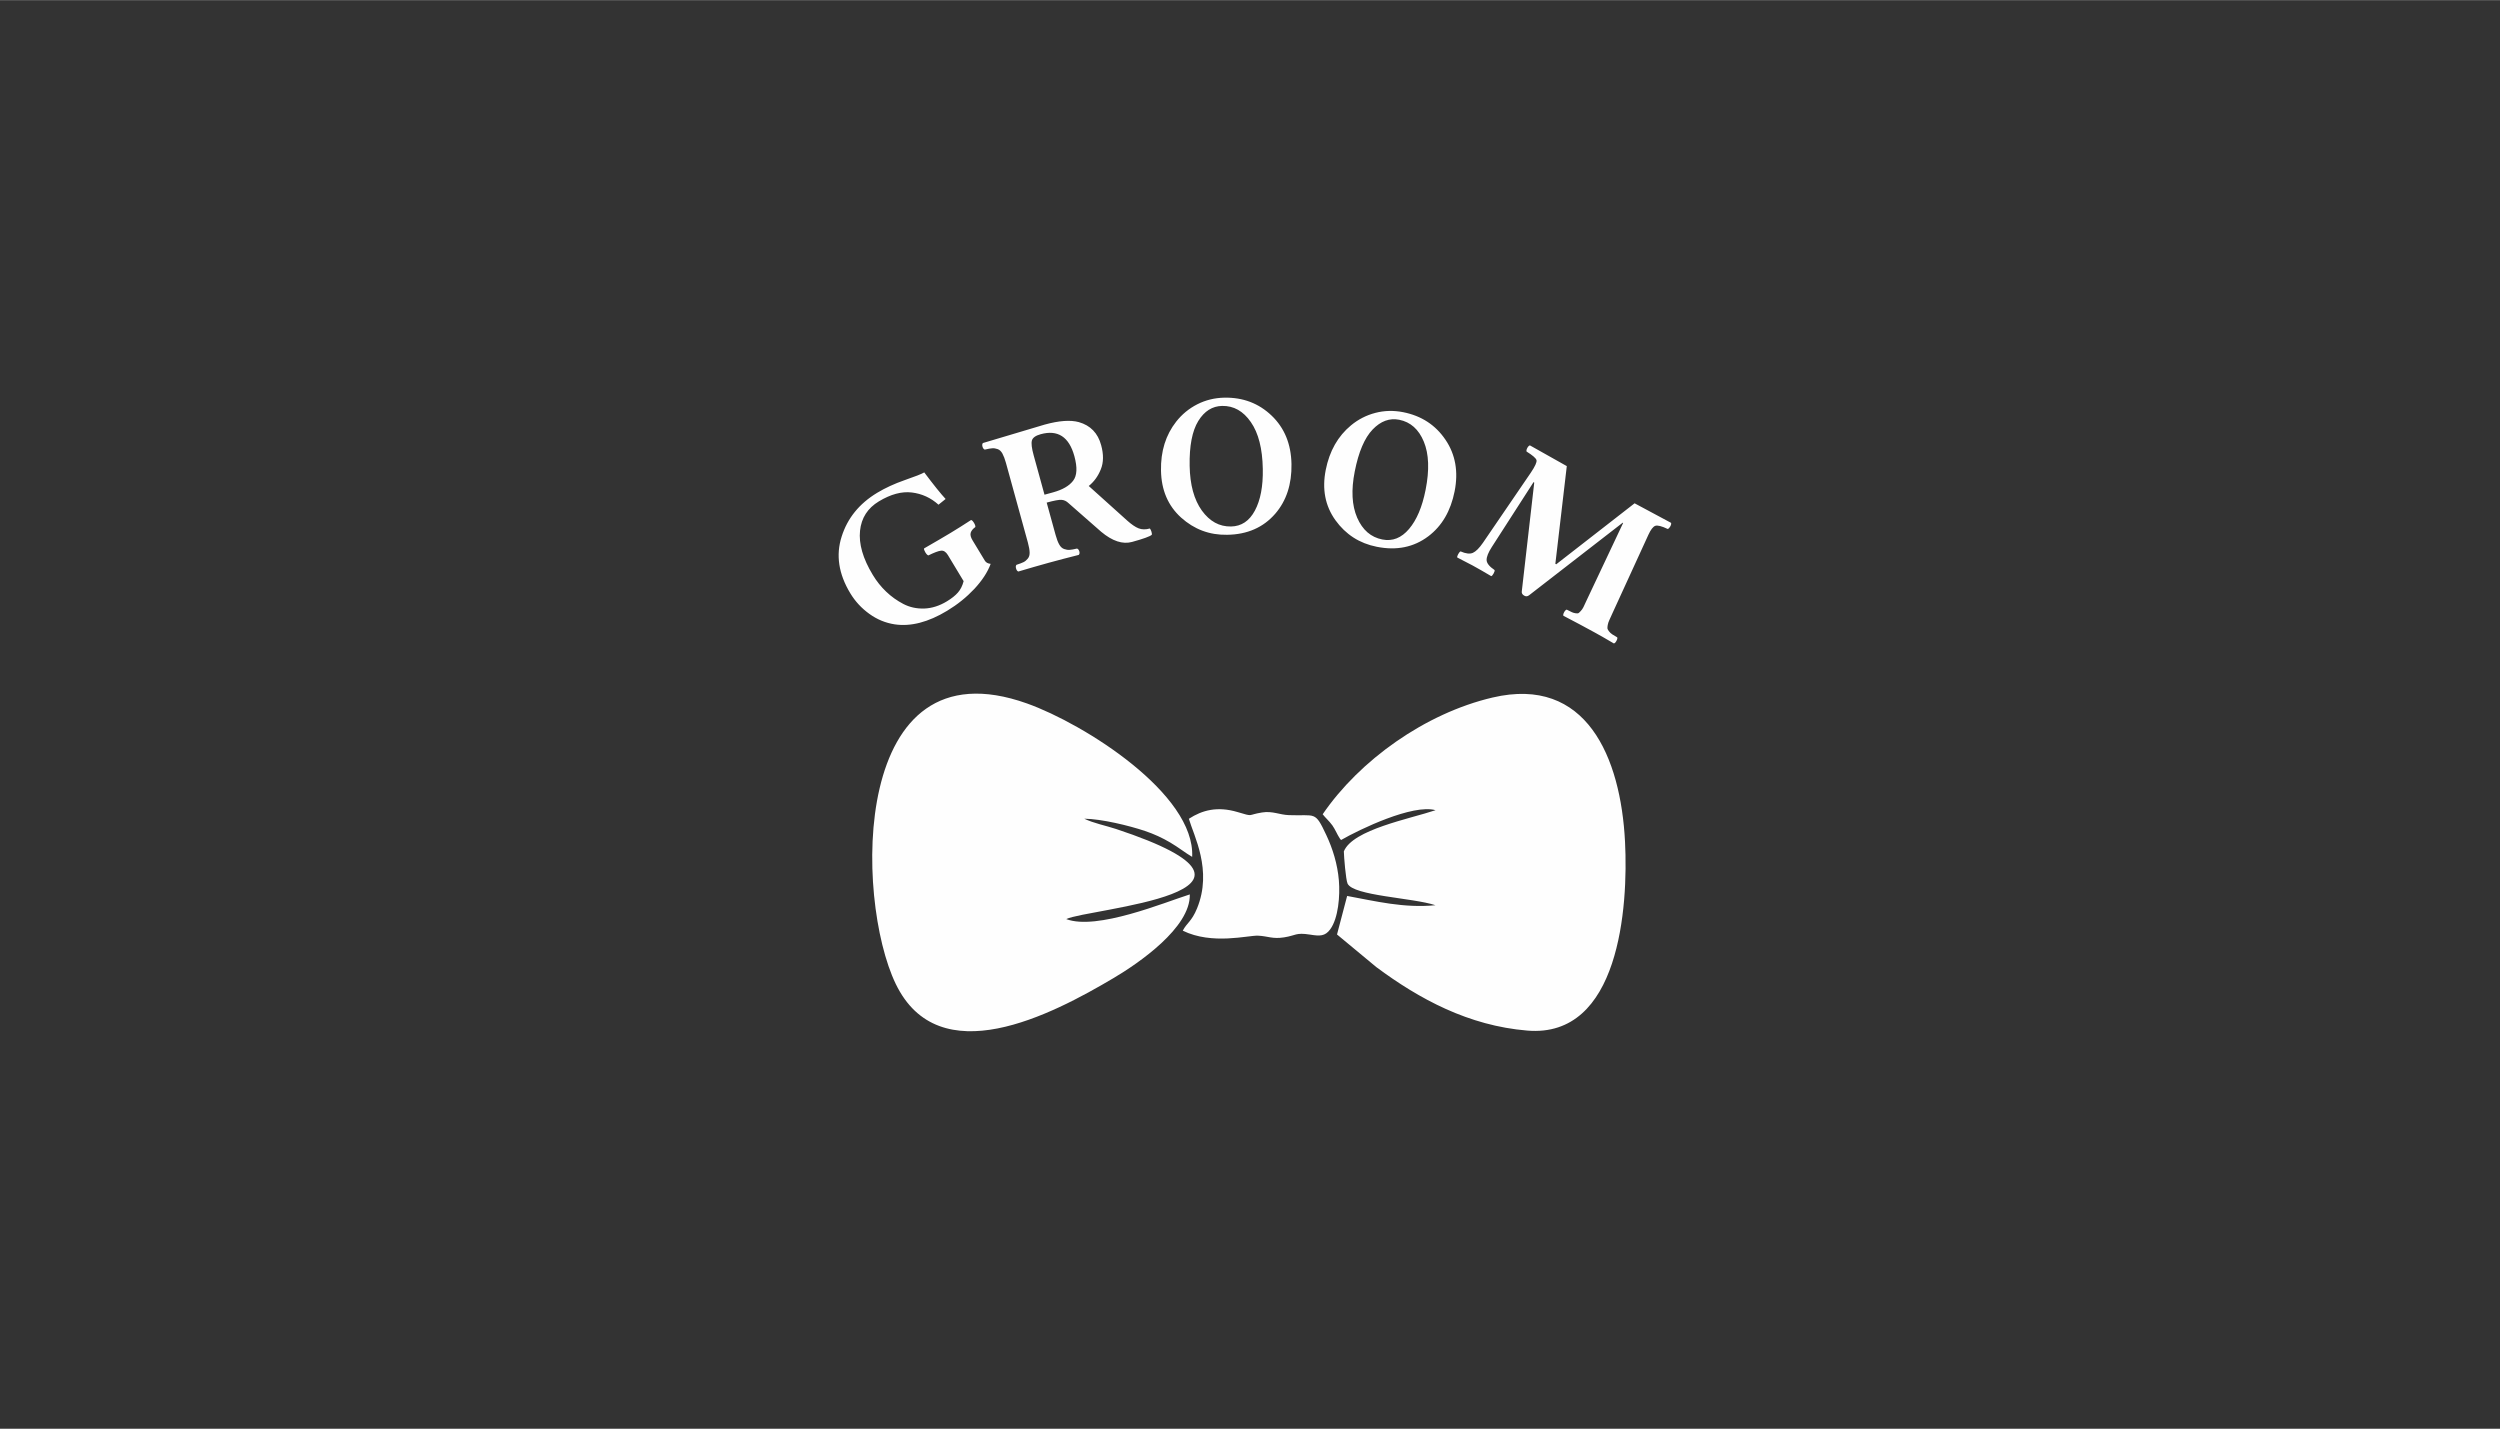 <?xml version="1.0" encoding="UTF-8"?>
<!DOCTYPE svg PUBLIC "-//W3C//DTD SVG 1.1//EN" "http://www.w3.org/Graphics/SVG/1.1/DTD/svg11.dtd">
<!-- Creator: CorelDRAW -->
<svg xmlns="http://www.w3.org/2000/svg" xml:space="preserve" width="2362px" height="1350px" version="1.1" shape-rendering="geometricPrecision" text-rendering="geometricPrecision" image-rendering="optimizeQuality" fill-rule="evenodd" clip-rule="evenodd"
viewBox="0 0 834.97 477.12"
 xmlns:xlink="http://www.w3.org/1999/xlink"
 xmlns:xodm="http://www.corel.com/coreldraw/odm/2003">
 <rect x="0" y="0" width="834.97" height="477.12" fill="#333333" stroke="none"/>
 <g id="Layer_x0020_1">
  <rect fill="none" width="834.97" height="477.12"/>
  <path fill="#FEFEFE" d="M397.38 298.67c-8.43,2.65 -31.06,12.12 -41.27,8.24 6.96,-3.53 81.31,-8.68 16.65,-30.09 -3.38,-1.12 -7.56,-1.93 -10.64,-3.44 5.86,0.09 14.97,2.31 20.32,4.11 2.99,1.01 5.77,2.29 8.41,3.85 2.83,1.66 5.04,3.48 7.32,4.79 1.02,-20.96 -35.88,-44.35 -55.15,-51.23 -59.09,-21.1 -57.55,65.26 -43.87,93.63 14.47,30 51.99,10.4 72.87,-1.98 8.1,-4.8 25.65,-16.76 25.36,-27.88zm-104.44 -134.12c2.7,-1.63 5.78,-3.05 9.25,-4.26 3.47,-1.2 5.64,-2.05 6.5,-2.57 3.09,4.12 5.47,7.08 7.13,8.88l-2.37 1.91c-2.57,-2.31 -5.54,-3.67 -8.91,-4.08 -3.38,-0.41 -7.05,0.58 -11.01,2.97 -3.74,2.26 -5.84,5.52 -6.29,9.79 -0.46,4.38 0.95,9.3 4.25,14.75 1.27,2.11 2.75,3.97 4.46,5.6 1.71,1.64 3.63,3.01 5.75,4.12 2.13,1.11 4.45,1.61 6.99,1.53 2.54,-0.09 5.06,-0.89 7.57,-2.41 1.61,-0.98 2.84,-1.96 3.69,-2.95 0.86,-0.98 1.49,-2.24 1.89,-3.78l-5.26 -8.72c-0.66,-1.08 -1.42,-1.57 -2.31,-1.46 -0.88,0.09 -2.27,0.63 -4.21,1.58 -0.31,-0.09 -0.65,-0.43 -1.01,-1.03 -0.36,-0.6 -0.5,-1.03 -0.42,-1.31 3.75,-2.16 6.7,-3.88 8.84,-5.17 2.29,-1.39 4.58,-2.83 6.86,-4.32 0.29,0.05 0.62,0.37 0.98,0.97 0.36,0.6 0.5,1.06 0.44,1.38 -0.83,0.61 -1.35,1.25 -1.55,1.92 -0.19,0.68 0.01,1.51 0.59,2.47l4.15 6.86c0.35,0.59 1,0.95 1.93,1.05 -1.01,2.76 -2.82,5.52 -5.42,8.33 -2.63,2.8 -5.66,5.25 -9.12,7.34 -6.32,3.82 -12.15,5.33 -17.51,4.53 -3.04,-0.46 -5.87,-1.62 -8.47,-3.5 -2.6,-1.87 -4.72,-4.16 -6.36,-6.87 -3.91,-6.46 -4.87,-12.77 -2.89,-18.94 1.93,-6.13 5.87,-11 11.84,-14.61zm65.89 -12.25c-1.78,-6.47 -5.54,-8.91 -11.27,-7.33 -1.67,0.46 -2.64,1.16 -2.91,2.07 -0.27,0.93 -0.08,2.57 0.57,4.93l3.63 13.2 2.85 -0.78c3.16,-0.87 5.4,-2.16 6.71,-3.88 1.32,-1.71 1.45,-4.44 0.42,-8.21zm-9.86 -10.56c4.76,-1.31 8.55,-1.58 11.36,-0.81 3.87,1.11 6.36,3.67 7.44,7.7 0.85,3.07 0.82,5.76 -0.1,8.04 -0.91,2.29 -2.25,4.15 -4.04,5.59l12.84 11.55c1.43,1.28 2.7,2.16 3.8,2.59 1.09,0.43 2.35,0.46 3.77,0.06 0.2,0.21 0.37,0.55 0.52,1.03 0.16,0.48 0.2,0.84 0.13,1.07 -0.62,0.55 -2.82,1.35 -6.61,2.39 -3.12,0.86 -6.55,-0.27 -10.3,-3.4l-10.89 -9.55c-0.71,-0.69 -1.5,-1.05 -2.33,-1.11 -0.84,-0.07 -2.5,0.24 -4.98,0.92l2.98 10.82c0.37,1.34 0.77,2.4 1.21,3.17 0.42,0.77 0.97,1.27 1.62,1.51 0.66,0.23 1.27,0.33 1.82,0.29 0.56,-0.03 1.4,-0.18 2.5,-0.44 0.37,0.12 0.62,0.43 0.77,0.93 0.15,0.5 0.09,0.9 -0.19,1.19 -3.54,0.89 -6.9,1.77 -10.07,2.64 -3.25,0.9 -6.62,1.87 -10.1,2.91 -0.36,-0.12 -0.62,-0.47 -0.76,-1.01 -0.16,-0.55 -0.11,-0.97 0.14,-1.23 1.07,-0.35 1.86,-0.65 2.36,-0.9 0.51,-0.25 0.98,-0.64 1.42,-1.18 0.44,-0.52 0.64,-1.22 0.61,-2.07 -0.03,-0.87 -0.23,-1.97 -0.59,-3.3l-7.32 -26.58c-0.36,-1.31 -0.76,-2.35 -1.17,-3.11 -0.42,-0.77 -0.95,-1.27 -1.59,-1.5 -0.66,-0.23 -1.26,-0.33 -1.8,-0.28 -0.56,0.03 -1.4,0.18 -2.51,0.44 -0.36,-0.13 -0.62,-0.46 -0.77,-1 -0.15,-0.55 -0.09,-0.95 0.16,-1.2 0.88,-0.24 4.32,-1.27 10.33,-3.08 6.02,-1.82 9.46,-2.85 10.34,-3.09zm59.22 -6.22c-3.29,0.06 -5.95,1.74 -7.98,5.04 -2.03,3.31 -3,8.3 -2.88,14.97 0.11,6.32 1.47,11.29 4.07,14.93 2.62,3.62 5.86,5.4 9.75,5.33 3.46,-0.06 6.11,-1.83 7.97,-5.31 1.87,-3.49 2.75,-8.12 2.64,-13.93 -0.12,-6.76 -1.44,-11.97 -3.99,-15.63 -2.53,-3.67 -5.73,-5.47 -9.58,-5.4zm23.15 19.41c0.12,6.72 -1.68,12.25 -5.41,16.58 -3.99,4.61 -9.36,6.96 -16.1,7.05 -5.87,0.11 -10.99,-1.82 -15.36,-5.75 -4.36,-3.95 -6.6,-9.18 -6.71,-15.72 -0.12,-6.43 1.58,-11.87 5.09,-16.34 1.92,-2.44 4.27,-4.37 7.04,-5.78 2.78,-1.41 5.8,-2.15 9.06,-2.21 6.21,-0.11 11.46,1.89 15.76,6 4.3,4.11 6.51,9.51 6.63,16.17zm35.98 -14.79c-3.23,-0.64 -6.18,0.45 -8.87,3.25 -2.69,2.8 -4.69,7.47 -5.98,14.02 -1.23,6.2 -0.96,11.34 0.81,15.44 1.79,4.1 4.58,6.53 8.41,7.28 3.38,0.67 6.35,-0.5 8.91,-3.51 2.56,-3.01 4.4,-7.35 5.53,-13.05 1.32,-6.63 1.12,-12.01 -0.59,-16.12 -1.7,-4.12 -4.44,-6.56 -8.22,-7.31zm18.51 23.88c-1.31,6.59 -4.24,11.61 -8.8,15.05 -4.87,3.66 -10.61,4.82 -17.22,3.49 -5.76,-1.14 -10.36,-4.11 -13.8,-8.88 -3.42,-4.78 -4.5,-10.36 -3.23,-16.78 1.25,-6.31 4.06,-11.27 8.44,-14.89 2.39,-1.98 5.09,-3.37 8.1,-4.16 3.01,-0.79 6.12,-0.87 9.33,-0.24 6.08,1.21 10.79,4.27 14.12,9.2 3.34,4.92 4.35,10.67 3.06,17.21zm44.02 36.56l12.26 -25.97 -0.14 -0.09 -31.3 24.26c-0.54,0.39 -1.06,0.43 -1.59,0.11 -0.62,-0.34 -0.9,-0.81 -0.82,-1.43l4.16 -36.33 -0.22 -0.17 -13.95 21.68c-1.18,1.83 -1.75,3.28 -1.74,4.34 0.03,1.07 0.92,2.18 2.66,3.35 0.08,0.25 -0.03,0.63 -0.32,1.15 -0.28,0.53 -0.55,0.82 -0.8,0.89 -2.36,-1.4 -4.43,-2.58 -6.21,-3.56 -0.96,-0.53 -2.66,-1.41 -5.13,-2.66 -0.07,-0.25 0.03,-0.62 0.32,-1.14 0.28,-0.51 0.55,-0.82 0.8,-0.9 1.72,0.76 3.08,0.92 4.09,0.48 1,-0.44 2.13,-1.57 3.37,-3.36l16.01 -23.45c1.41,-2.1 2.04,-3.49 1.88,-4.14 -0.17,-0.66 -1.28,-1.61 -3.33,-2.89 -0.09,-0.3 -0.01,-0.7 0.26,-1.2 0.26,-0.49 0.55,-0.77 0.87,-0.85l12.31 6.92 -3.82 32.63 0.29 0.16 26.18 -20.37 12.18 6.53c0.09,0.3 0.01,0.7 -0.26,1.18 -0.26,0.47 -0.55,0.77 -0.86,0.87 -2.04,-0.97 -3.43,-1.32 -4.16,-1.05 -0.74,0.27 -1.52,1.28 -2.31,3.02l-12.06 26.32c-0.46,1 -0.79,1.74 -1.01,2.23 -0.23,0.48 -0.39,1.01 -0.5,1.56 -0.1,0.57 -0.12,0.97 -0.08,1.2 0.05,0.24 0.23,0.55 0.54,0.94 0.31,0.39 0.64,0.7 1.01,0.94 0.36,0.24 0.93,0.58 1.7,1.03 0.12,0.27 0.03,0.66 -0.26,1.18 -0.28,0.53 -0.57,0.81 -0.86,0.86 -2.59,-1.53 -4.77,-2.78 -6.55,-3.75 -3.03,-1.66 -6.47,-3.5 -10.31,-5.5 -0.11,-0.27 -0.03,-0.66 0.25,-1.18 0.28,-0.51 0.58,-0.81 0.87,-0.87 0.82,0.4 1.39,0.69 1.71,0.85 0.32,0.16 0.72,0.28 1.22,0.36 0.49,0.07 0.82,0.07 0.99,-0.03 0.16,-0.11 0.42,-0.34 0.77,-0.72 0.35,-0.37 0.64,-0.79 0.88,-1.27 0.24,-0.48 0.57,-1.2 1.01,-2.16zm-132.78 72.83c1.6,5.61 7.97,17.14 2.73,29.92 -1.8,4.4 -3.4,4.81 -4.77,7.45 9.84,4.83 21.84,1.52 25.14,1.67 3.33,0.15 4.83,1.19 8.73,0.56 4.01,-0.64 3.81,-1.67 8.61,-0.92 3.3,0.53 5.02,0.59 6.75,-1.74 2.73,-3.69 3.34,-11.21 2.91,-16.34 -0.46,-5.51 -2.08,-10.64 -4.18,-15.12 -3.89,-8.29 -3.49,-6.35 -12.52,-6.7 -3.18,-0.12 -5.46,-1.45 -8.95,-0.89 -5.14,0.83 -2.6,1.53 -8.2,-0.14 -6.73,-1.99 -11.75,-0.66 -16.25,2.25zm44.69 -1.51c1.08,1.39 1.99,2.03 3.23,3.71 0.45,0.62 0.86,1.4 1.41,2.45 0.31,0.58 0.37,0.77 0.69,1.27 0.77,1.26 0.31,0.59 0.83,1.16 6.12,-3.54 23.97,-12.1 31.54,-9.95 -8.54,2.89 -27.68,6.46 -30.63,13.76 0.03,1.76 0.66,9.52 1.24,10.75 1.93,4.12 21.75,4.71 29.36,7.23 -10.56,1.03 -20.03,-1.36 -29.5,-3.1l-3.38 12.87 13.12 10.89c14.41,10.71 30.83,19.58 50.44,21.21 30.74,2.57 33.76,-41.19 32.63,-63.1 -1.44,-28.2 -12.88,-55.49 -44.23,-48.14 -22.54,5.28 -44.44,20.98 -56.75,38.99z"/>
 </g>
</svg>
